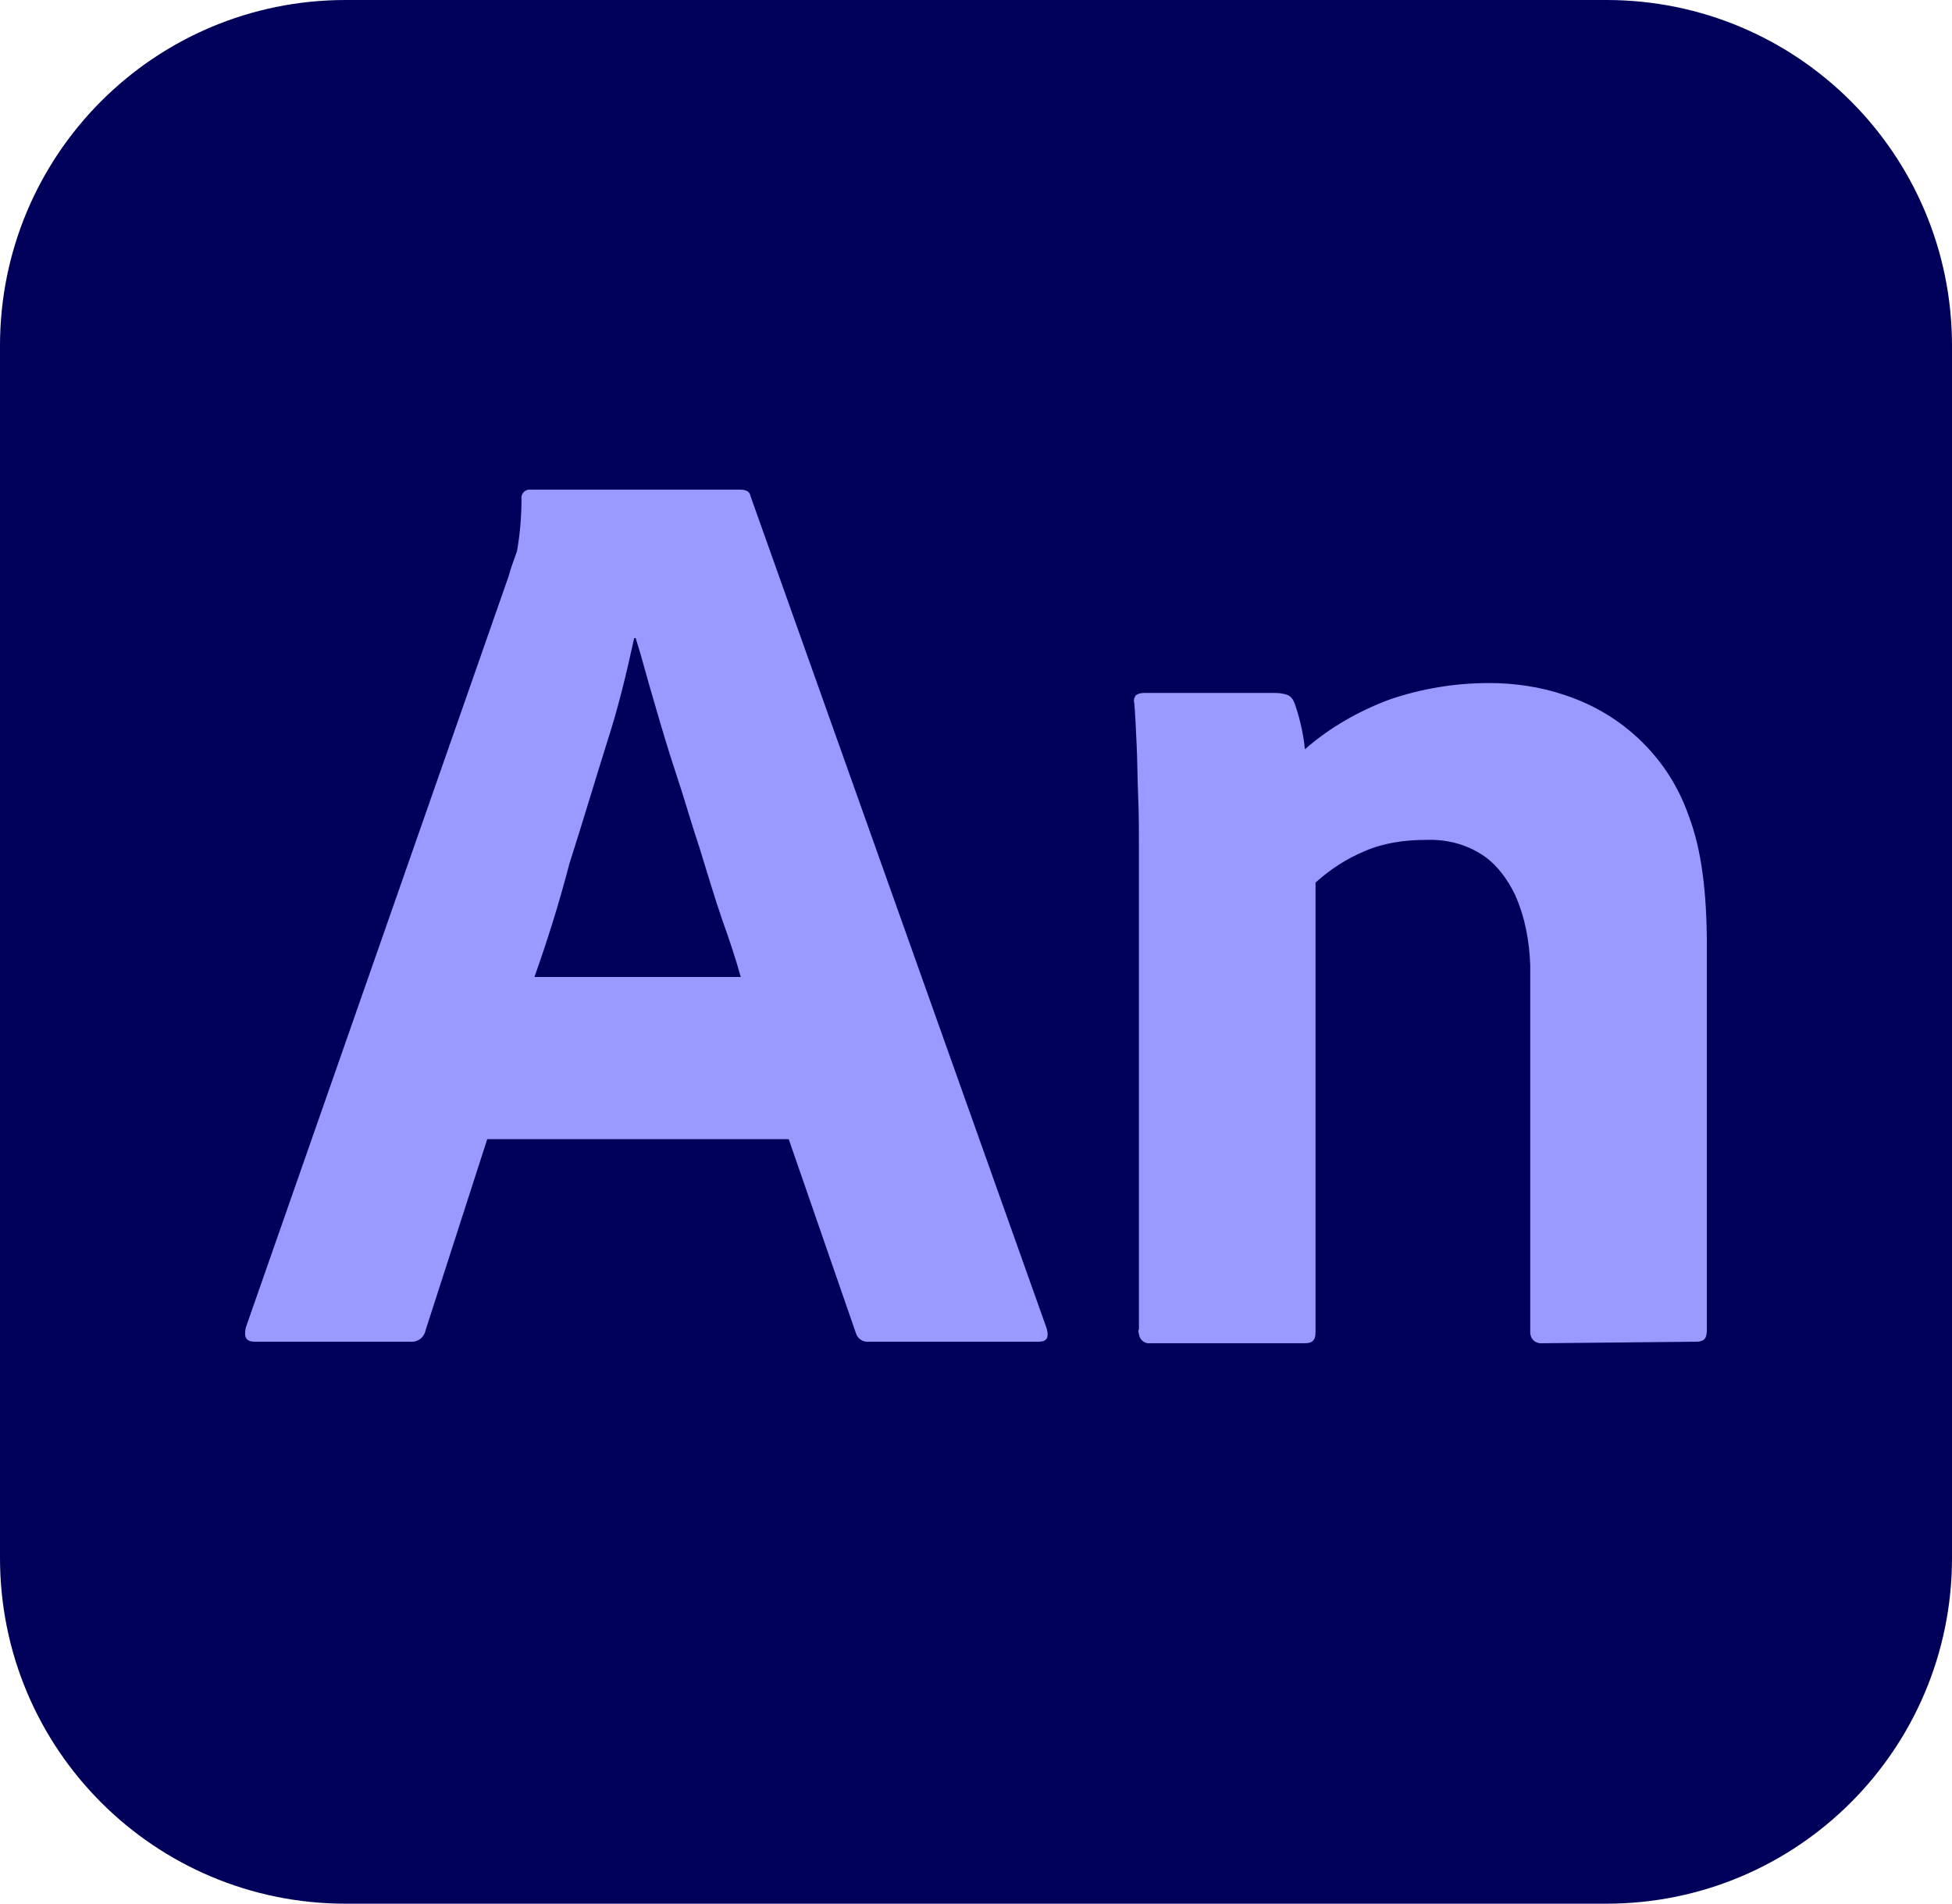 <?xml version="1.0" encoding="utf-8"?>
<!-- Generator: Adobe Illustrator 23.0.1, SVG Export Plug-In . SVG Version: 6.00 Build 0)  -->
<!DOCTYPE svg PUBLIC "-//W3C//DTD SVG 1.1//EN" "http://www.w3.org/Graphics/SVG/1.1/DTD/svg11.dtd">
<svg version="1.1" id="Layer_1" xmlns:x="http://ns.adobe.com/Extensibility/1.0/" xmlns:i="http://ns.adobe.com/AdobeIllustrator/10.0/" xmlns:graph="http://ns.adobe.com/Graphs/1.0/"
	 xmlns="http://www.w3.org/2000/svg" xmlns:xlink="http://www.w3.org/1999/xlink" x="0px" y="0px" viewBox="0 0 256.4 250"
	 enable-background="new 0 0 256.4 250" xml:space="preserve">
<g id="Layer_2_1_">
	<path fill="#00005B" d="M45.4,0H211c25.1,0,45.4,20.3,45.4,45.4v159.2c0,25.1-20.3,45.4-45.4,45.4H45.4C20.3,250,0,229.7,0,204.6
		V45.4C0,20.3,20.3,0,45.4,0z"/>
	<g id="An">
		<path fill="#9999FF" d="M103.6,149.6H64l-8.1,25.1c-0.2,1-1.1,1.6-2,1.5H33.5c-1.2,0-1.5-0.6-1.2-1.9l34.5-98.6
			c0.3-1.1,0.6-1.9,1.1-3.3c0.4-2.2,0.6-4.6,0.6-6.9c-0.1-0.5,0.3-1.1,0.9-1.2c0.1,0,0.2,0,0.3,0h27.5c0.9,0,1.3,0.3,1.4,0.9
			l38.9,109.3c0.3,1.2,0,1.7-1.1,1.7h-22.3c-0.7,0.1-1.5-0.4-1.7-1.2L103.6,149.6z M70.2,128.3h27.1c-0.6-2.2-1.5-4.9-2.5-7.7
			c-1-2.9-1.9-6-2.9-9.2c-1.1-3.3-2-6.5-3.1-9.8s-2-6.4-2.9-9.5c-0.9-3-1.6-5.8-2.4-8.3h-0.2c-1,4.6-2.1,9.2-3.6,13.8
			c-1.6,5.1-3.2,10.5-4.9,15.8C73.4,118.8,71.8,123.8,70.2,128.3z"/>
		<path fill="#9999FF" d="M149.6,174.6v-63.5c0-1.9,0-4.2-0.1-6.5c-0.1-2.5-0.1-4.7-0.2-6.8c-0.1-2.1-0.2-4.2-0.3-5.4
			c-0.1-0.3-0.1-0.7,0.2-1.1c0.3-0.2,0.6-0.3,1.1-0.3h17.2c0.6,0,1.2,0.1,1.7,0.3c0.4,0.2,0.7,0.6,0.9,1.2c0.2,0.6,0.5,1.5,0.7,2.4
			c0.3,1.2,0.5,2.4,0.6,3.5c3.3-2.9,7.2-5.1,11.3-6.6c4.2-1.4,8.5-2.1,12.9-2.1c3.4,0,6.8,0.5,10,1.6c7.6,2.5,13.6,8.3,16.2,15.8
			c1.7,4.4,2.4,10.1,2.4,17.1v50.5c0,1.1-0.4,1.5-1.4,1.5l-20.1,0.2c-0.9,0.1-1.6-0.4-1.7-1.3c0-0.1,0-0.3,0-0.4v-47.9
			c-0.1-3.2-0.7-6.4-2-9.3c-1-2.1-2.5-4.1-4.4-5.3c-2.2-1.4-4.7-2-7.3-1.9c-2.8,0-5.6,0.4-8.1,1.5c-2.4,1-4.5,2.4-6.4,4.1v59
			c0,1.1-0.4,1.5-1.4,1.5h-20.3c-0.7,0.1-1.4-0.4-1.5-1.2C149.5,174.8,149.5,174.7,149.6,174.6z"/>
	</g>
</g>
</svg>
